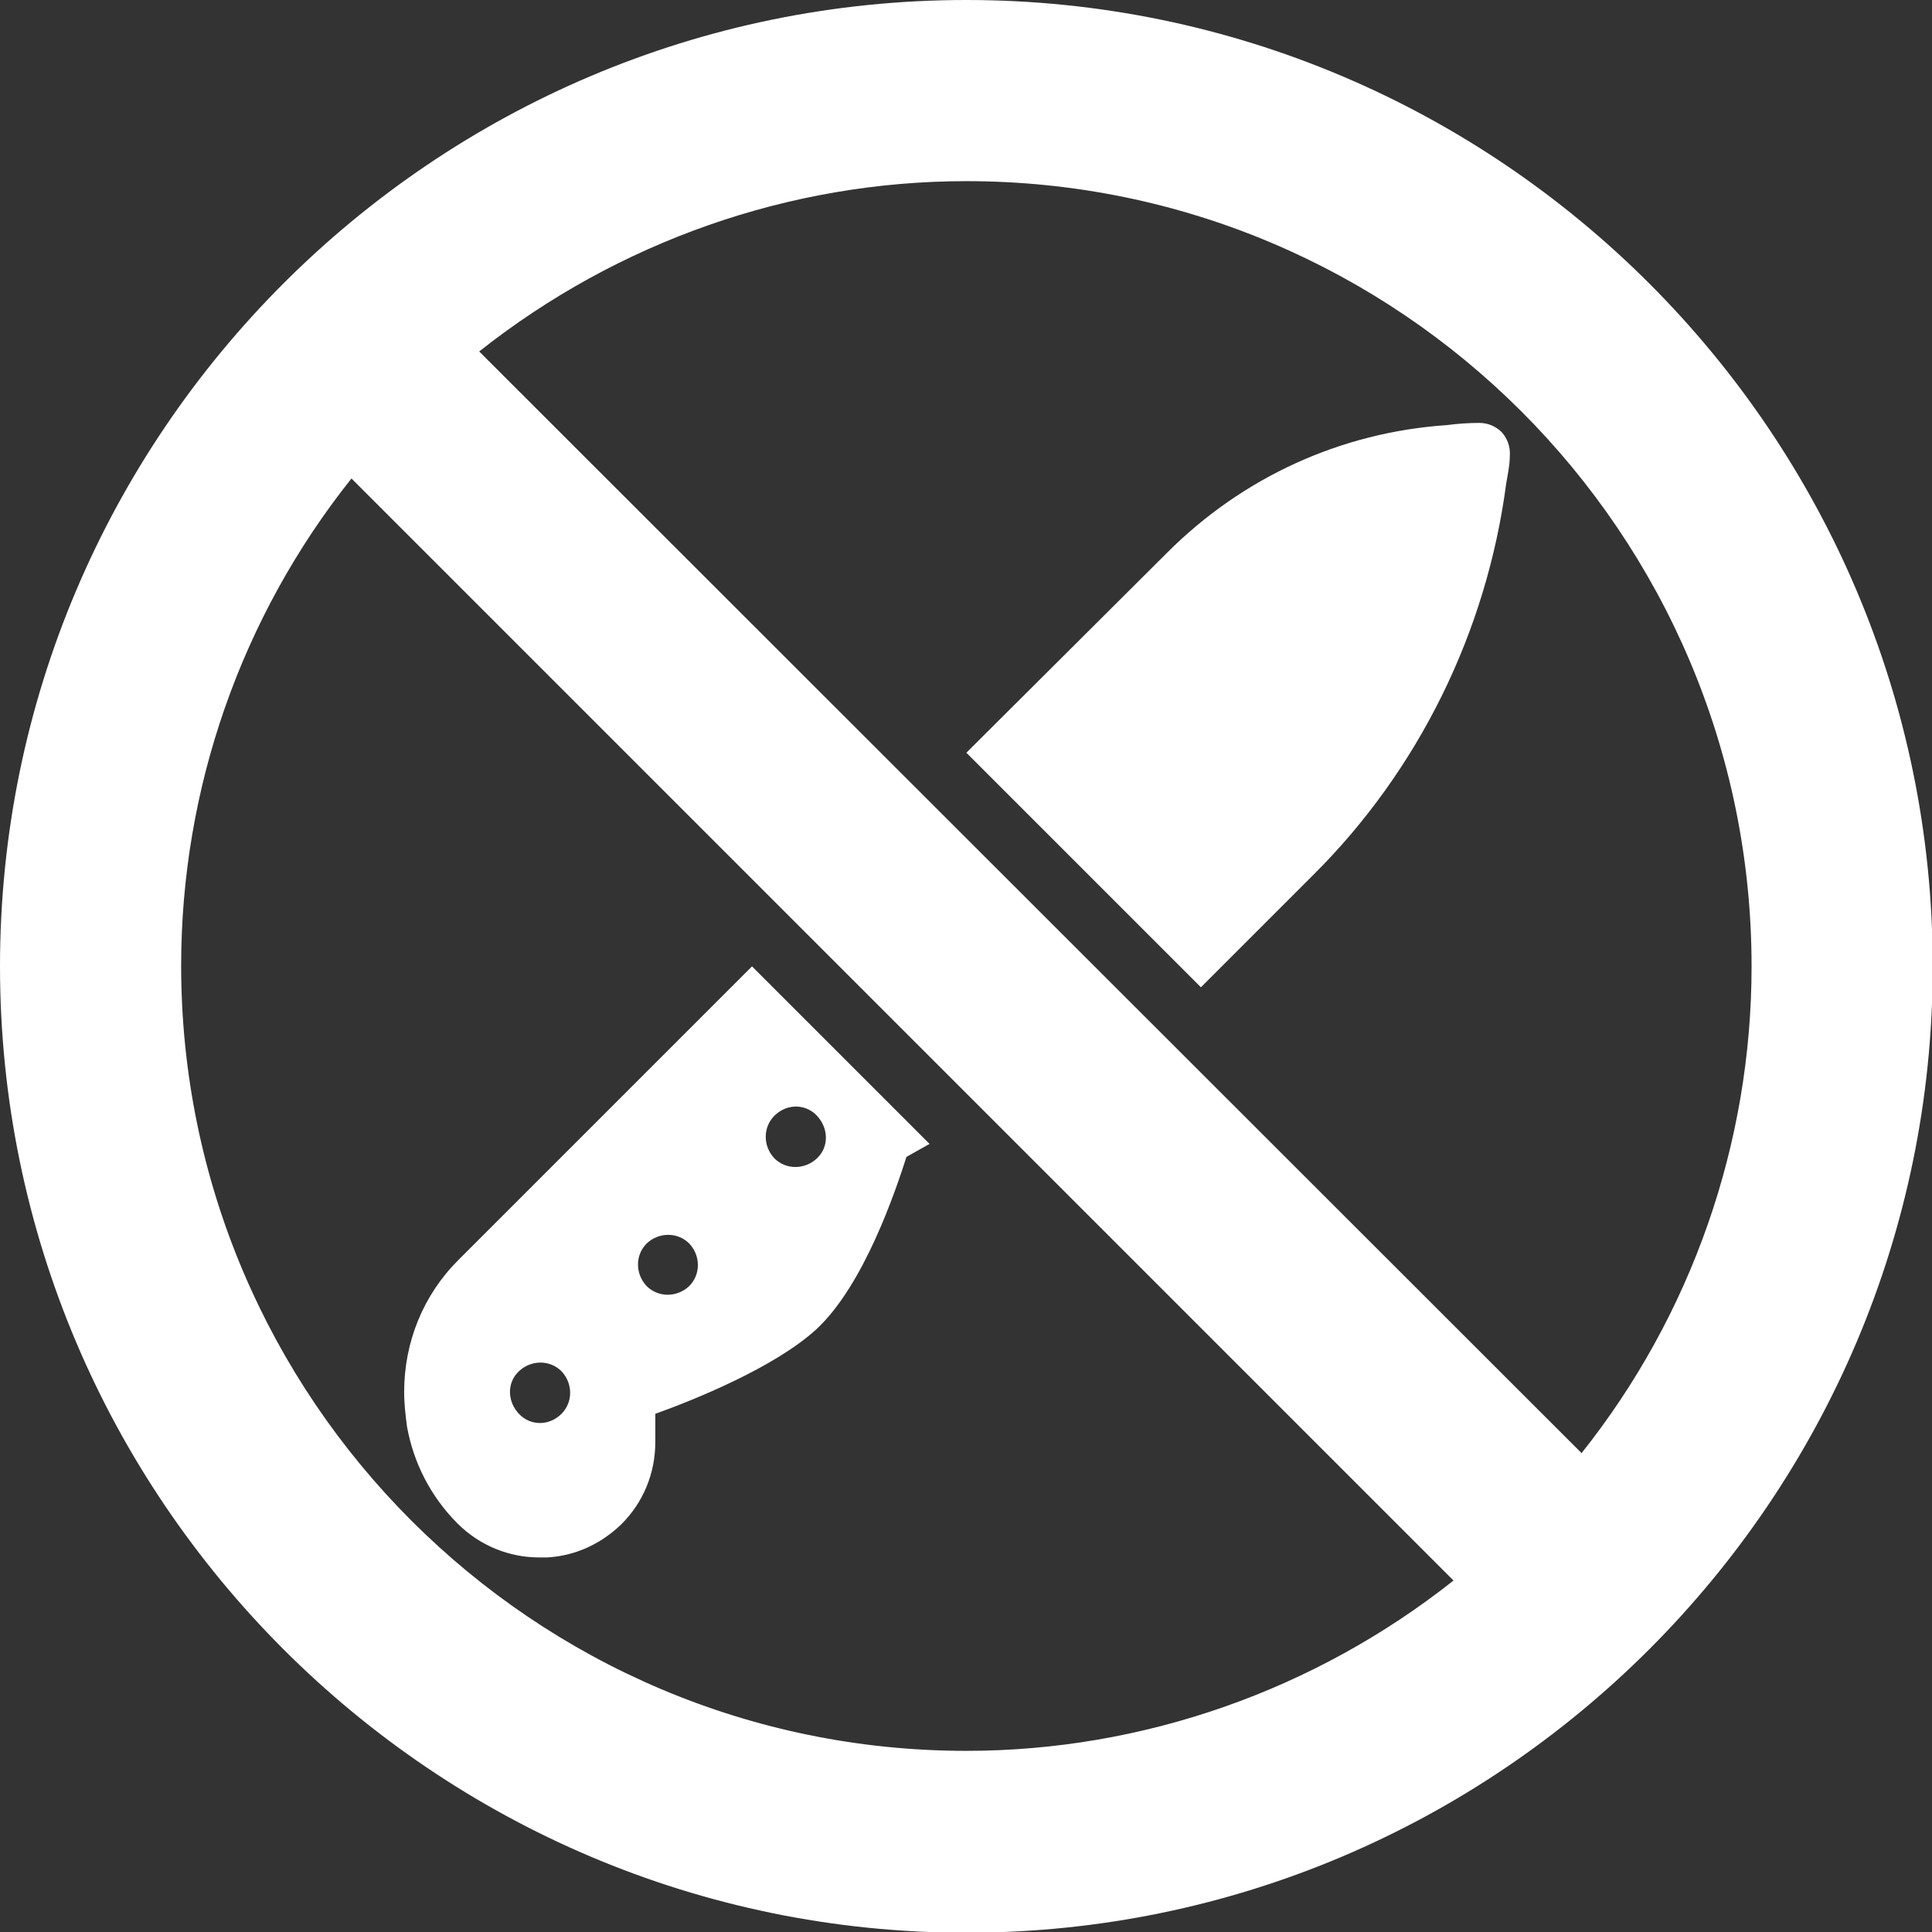 <?xml version="1.0" encoding="UTF-8"?>
<svg id="Layer_2" data-name="Layer 2" xmlns="http://www.w3.org/2000/svg" viewBox="0 0 26.77 26.77">
  <rect x="0" y="0" width="26.77" height="26.77" fill="#333333" stroke="none"/>
  <g id="Layer_1-2" data-name="Layer 1">
    <g>
      <path d="m13.39,0C6.01,0,0,6.01,0,13.39s6.01,13.39,13.39,13.39,13.39-6.01,13.39-13.39S20.77,0,13.39,0Zm0,24.26c-6,0-10.88-4.88-10.88-10.88,0-2.45.83-4.83,2.36-6.75l15.27,15.27c-1.92,1.52-4.3,2.36-6.75,2.36Zm8.52-4.13L6.64,4.87c1.92-1.52,4.3-2.36,6.75-2.36,6,0,10.88,4.88,10.88,10.88,0,2.45-.83,4.83-2.36,6.75Z" style="fill: #fff;"/>
      <path d="m20.92,6.32c0,.13-.03.26-.05.38-.27,2.05-1.21,3.97-2.68,5.43l-1.55,1.55-3.25-3.25,2.78-2.77c1.05-1.05,2.41-1.67,3.88-1.77.15-.02.3-.03.45-.03.12,0,.23.05.31.13.08.09.12.21.11.33Z" style="fill: #fff;"/>
      <path d="m10.42,13.39l-4.07,4.07c-.49.49-.75,1.14-.75,1.83,0,.16.02.33.04.48t0,0c.09.5.33.97.7,1.34.31.31.72.47,1.13.47.03,0,.08,0,.11,0,.38-.02.74-.18,1.03-.46.3-.3.47-.7.47-1.14v-.39c.53-.19,1.65-.64,2.23-1.17.66-.61,1.1-1.92,1.25-2.39l.32-.18-2.45-2.45Zm-2.64,6.2c-.17.17-.43.17-.59,0s-.17-.43,0-.59c.17-.16.43-.16.59,0,.16.17.16.43,0,.59Zm1.77-1.77c-.17.16-.43.16-.59,0-.16-.17-.16-.43,0-.59.17-.16.43-.16.59,0,.16.17.16.43,0,.59Zm1.77-1.77c-.17.16-.43.16-.59,0-.16-.17-.16-.43,0-.59.17-.17.43-.17.59,0s.17.43,0,.59Z" style="fill: #fff;"/>
    </g>
  </g>
</svg>